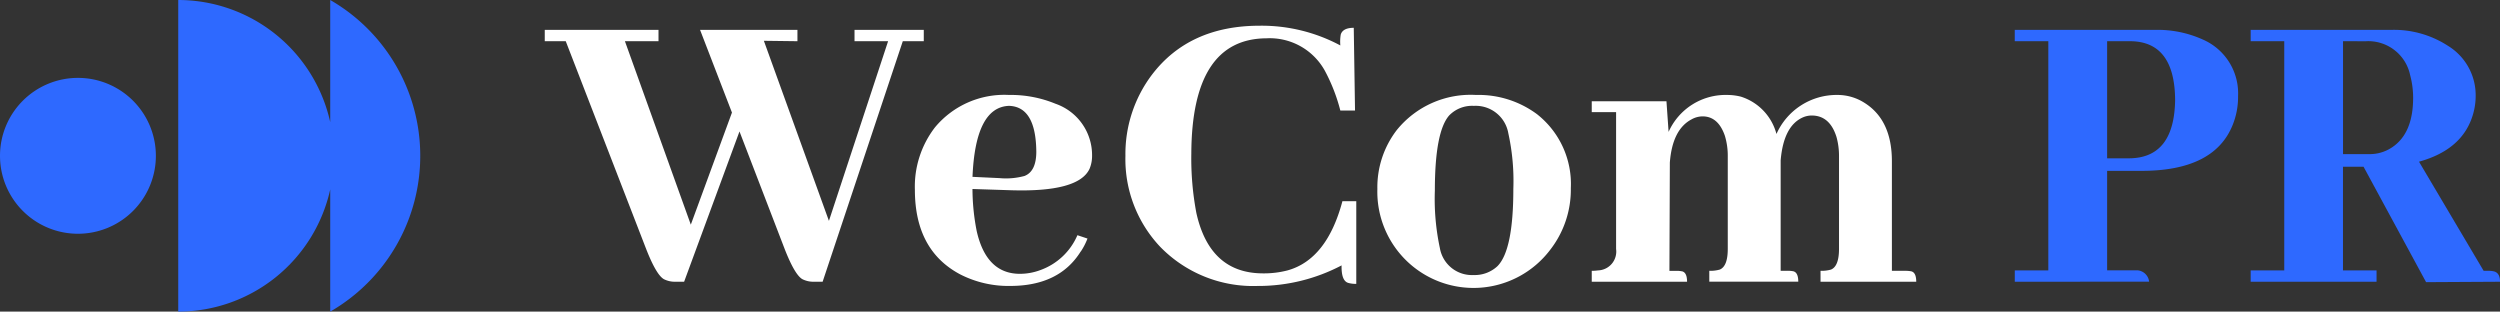 <?xml version="1.0" encoding="UTF-8"?>
<svg xmlns="http://www.w3.org/2000/svg" xmlns:xlink="http://www.w3.org/1999/xlink" width="233.365" height="29.088" viewBox="0 0 233.365 29.088">
  <rect x="0" y="0" width="233.365" height="29.088" fill="#333333" stroke="none"/>
  <defs>
    <clipPath id="clip-path">
      <rect id="Rectangle_951" data-name="Rectangle 951" width="233.365" height="29.088" fill="#fff"></rect>
    </clipPath>
  </defs>
  <g id="Group_563" data-name="Group 563" transform="translate(0 0)">
    <g id="Group_562" data-name="Group 562" transform="translate(0 0)" clip-path="url(#clip-path)">
      <path id="Path_355" data-name="Path 355" d="M90.145,27.074a2.275,2.275,0,0,1-1.1-.235q-.705-.392-1.645-2.782l-4.232-11.01L78,27.074h-.783a2.272,2.272,0,0,1-1.1-.235q-.705-.392-1.646-2.782L66.95,4.623H64.991V3.565H75.609V4.623H72.474l6.151,17.123,3.84-10.462L79.488,3.565h9.09V4.623l-3.134-.039,6.073,16.809,5.524-16.77H93.906V3.565h6.465V4.623H98.412L90.929,27.074Z" transform="translate(-14.14 -0.776)" fill="#fff"></path>
      <path id="Path_356" data-name="Path 356" d="M124.625,25.942q-2,3.212-6.583,3.213a9.885,9.885,0,0,1-4.623-1.058q-4.271-2.233-4.271-7.915a9.05,9.05,0,0,1,1.881-5.838,8.412,8.412,0,0,1,6.9-3.017,10.945,10.945,0,0,1,4.349.823,5.075,5.075,0,0,1,3.409,4.858,3.046,3.046,0,0,1-.236,1.215q-1.02,2.194-7.327,2l-3.6-.117a20.517,20.517,0,0,0,.392,3.918q.9,4,4.036,4a5.437,5.437,0,0,0,1.919-.353,5.942,5.942,0,0,0,3.448-3.252l.94.313a6.031,6.031,0,0,1-.627,1.215m-10.109-6.975,2.508.117a6.567,6.567,0,0,0,2.351-.2q1.1-.431,1.1-2.273-.04-4.192-2.547-4.271-3.137.117-3.409,6.622" transform="translate(-23.747 -2.464)" fill="#fff"></path>
      <path id="Path_357" data-name="Path 357" d="M146.688,27.357a12.108,12.108,0,0,1-9.169-3.644,11.914,11.914,0,0,1-3.252-8.5,12.265,12.265,0,0,1,2.469-7.562q3.487-4.584,10.069-4.584a15.57,15.57,0,0,1,7.523,1.842,4.041,4.041,0,0,1,.039-1.019c.131-.418.534-.627,1.214-.627l.118,7.719h-1.372a16.513,16.513,0,0,0-1.45-3.722,5.875,5.875,0,0,0-5.446-3.017q-6.974.039-7.013,10.775a27.358,27.358,0,0,0,.47,5.525q1.253,5.642,6.23,5.642a8.732,8.732,0,0,0,2.272-.275q3.682-1.019,5.133-6.464h1.293v7.719a2.612,2.612,0,0,1-.706-.079q-.7-.156-.666-1.645a16.717,16.717,0,0,1-7.758,1.92" transform="translate(-29.213 -0.667)" fill="#fff"></path>
      <path id="Path_358" data-name="Path 358" d="M179.281,13.169a8.283,8.283,0,0,1,3.1,6.856,9.154,9.154,0,0,1-1.959,5.8,8.978,8.978,0,0,1-16.1-5.72,8.76,8.76,0,0,1,1.8-5.486,8.863,8.863,0,0,1,7.406-3.291,9.157,9.157,0,0,1,5.759,1.842m-9.129,12.459a3.032,3.032,0,0,0,3.134,2.508,3.1,3.1,0,0,0,2.234-.823q1.488-1.488,1.488-7.209a20.748,20.748,0,0,0-.47-5.211,3.086,3.086,0,0,0-3.213-2.547,2.969,2.969,0,0,0-2.311.9q-1.332,1.528-1.332,7.013a21.919,21.919,0,0,0,.47,5.368" transform="translate(-35.75 -2.464)" fill="#fff"></path>
      <path id="Path_359" data-name="Path 359" d="M198.288,27.783c.338.052.509.379.509.98H189.9V27.744a4.208,4.208,0,0,0,.588-.039,1.76,1.76,0,0,0,1.685-2V12.933H189.9V11.915h6.974l.2,2.861a5.821,5.821,0,0,1,5.485-3.448,5.181,5.181,0,0,1,1.254.156,4.984,4.984,0,0,1,3.33,3.487,6.144,6.144,0,0,1,5.681-3.644,4.67,4.67,0,0,1,2.547.744q2.547,1.607,2.547,5.446V27.744h1.293a2.889,2.889,0,0,1,.47.039c.338.052.509.379.509.98h-8.934V27.744a3.229,3.229,0,0,0,.98-.117q.743-.313.745-1.92V17.047a6.528,6.528,0,0,0-.236-1.8q-.627-2-2.311-2a2.084,2.084,0,0,0-.784.156q-1.844.784-2.116,4.036v10.3h.666a2.882,2.882,0,0,1,.47.039q.508.079.509.98h-8.306V27.744a3.229,3.229,0,0,0,.98-.117q.743-.313.744-1.92V17.047a6.359,6.359,0,0,0-.274-1.92q-.627-1.8-2.077-1.8a2.133,2.133,0,0,0-1.019.274q-1.8.94-2.037,4.036l-.039,10.109h.7a2.24,2.24,0,0,1,.431.039" transform="translate(-41.317 -2.464)" fill="#fff"></path>
      <path id="Path_360" data-name="Path 360" d="M240.369,27.074V26.016H243.5V4.623h-3.134V3.565h13.087a10.242,10.242,0,0,1,4.466.9,5.472,5.472,0,0,1,3.292,5.289,6.952,6.952,0,0,1-.509,2.7q-1.726,4.271-8.5,4.271h-3.213v9.286h2.861a1.19,1.19,0,0,1,1.058,1.058Zm8.62-22.451V15.554h2.077q4.192-.039,4.27-5.446Q255.3,4.7,251.222,4.623Z" transform="translate(-52.297 -0.776)" fill="#2e69ff"></path>
      <path id="Path_361" data-name="Path 361" d="M268.512,27.074V26.016h3.134V4.623h-3.134V3.565H281.6a9.266,9.266,0,0,1,5.328,1.489,5.4,5.4,0,0,1,2.586,4.663,6.112,6.112,0,0,1-.235,1.685q-.94,3.331-5.055,4.467l6.034,10.187h.509a2.016,2.016,0,0,1,.391.039c.417.078.628.4.628.98l-6.9.039-5.838-10.775h-1.92v9.678h3.134v1.058Zm8.62-22.451v10.54h2.43a3.719,3.719,0,0,0,2.077-.588q2.035-1.292,2.037-4.663A8.161,8.161,0,0,0,283.4,7.8a3.989,3.989,0,0,0-4.153-3.174Z" transform="translate(-58.42 -0.776)" fill="#2e69ff"></path>
      <path id="Path_362" data-name="Path 362" d="M7.275,9.291a7.275,7.275,0,1,0,7.275,7.275A7.275,7.275,0,0,0,7.275,9.291" transform="translate(0 -2.021)" fill="#2e69ff"></path>
      <path id="Path_363" data-name="Path 363" d="M35.452,0V11.4A14.543,14.543,0,0,0,21.265,0V29.088A14.542,14.542,0,0,0,35.452,17.683V29.088A16.787,16.787,0,0,0,35.452,0" transform="translate(-4.627 0)" fill="#2e69ff"></path>
    </g>
  </g>
</svg>
